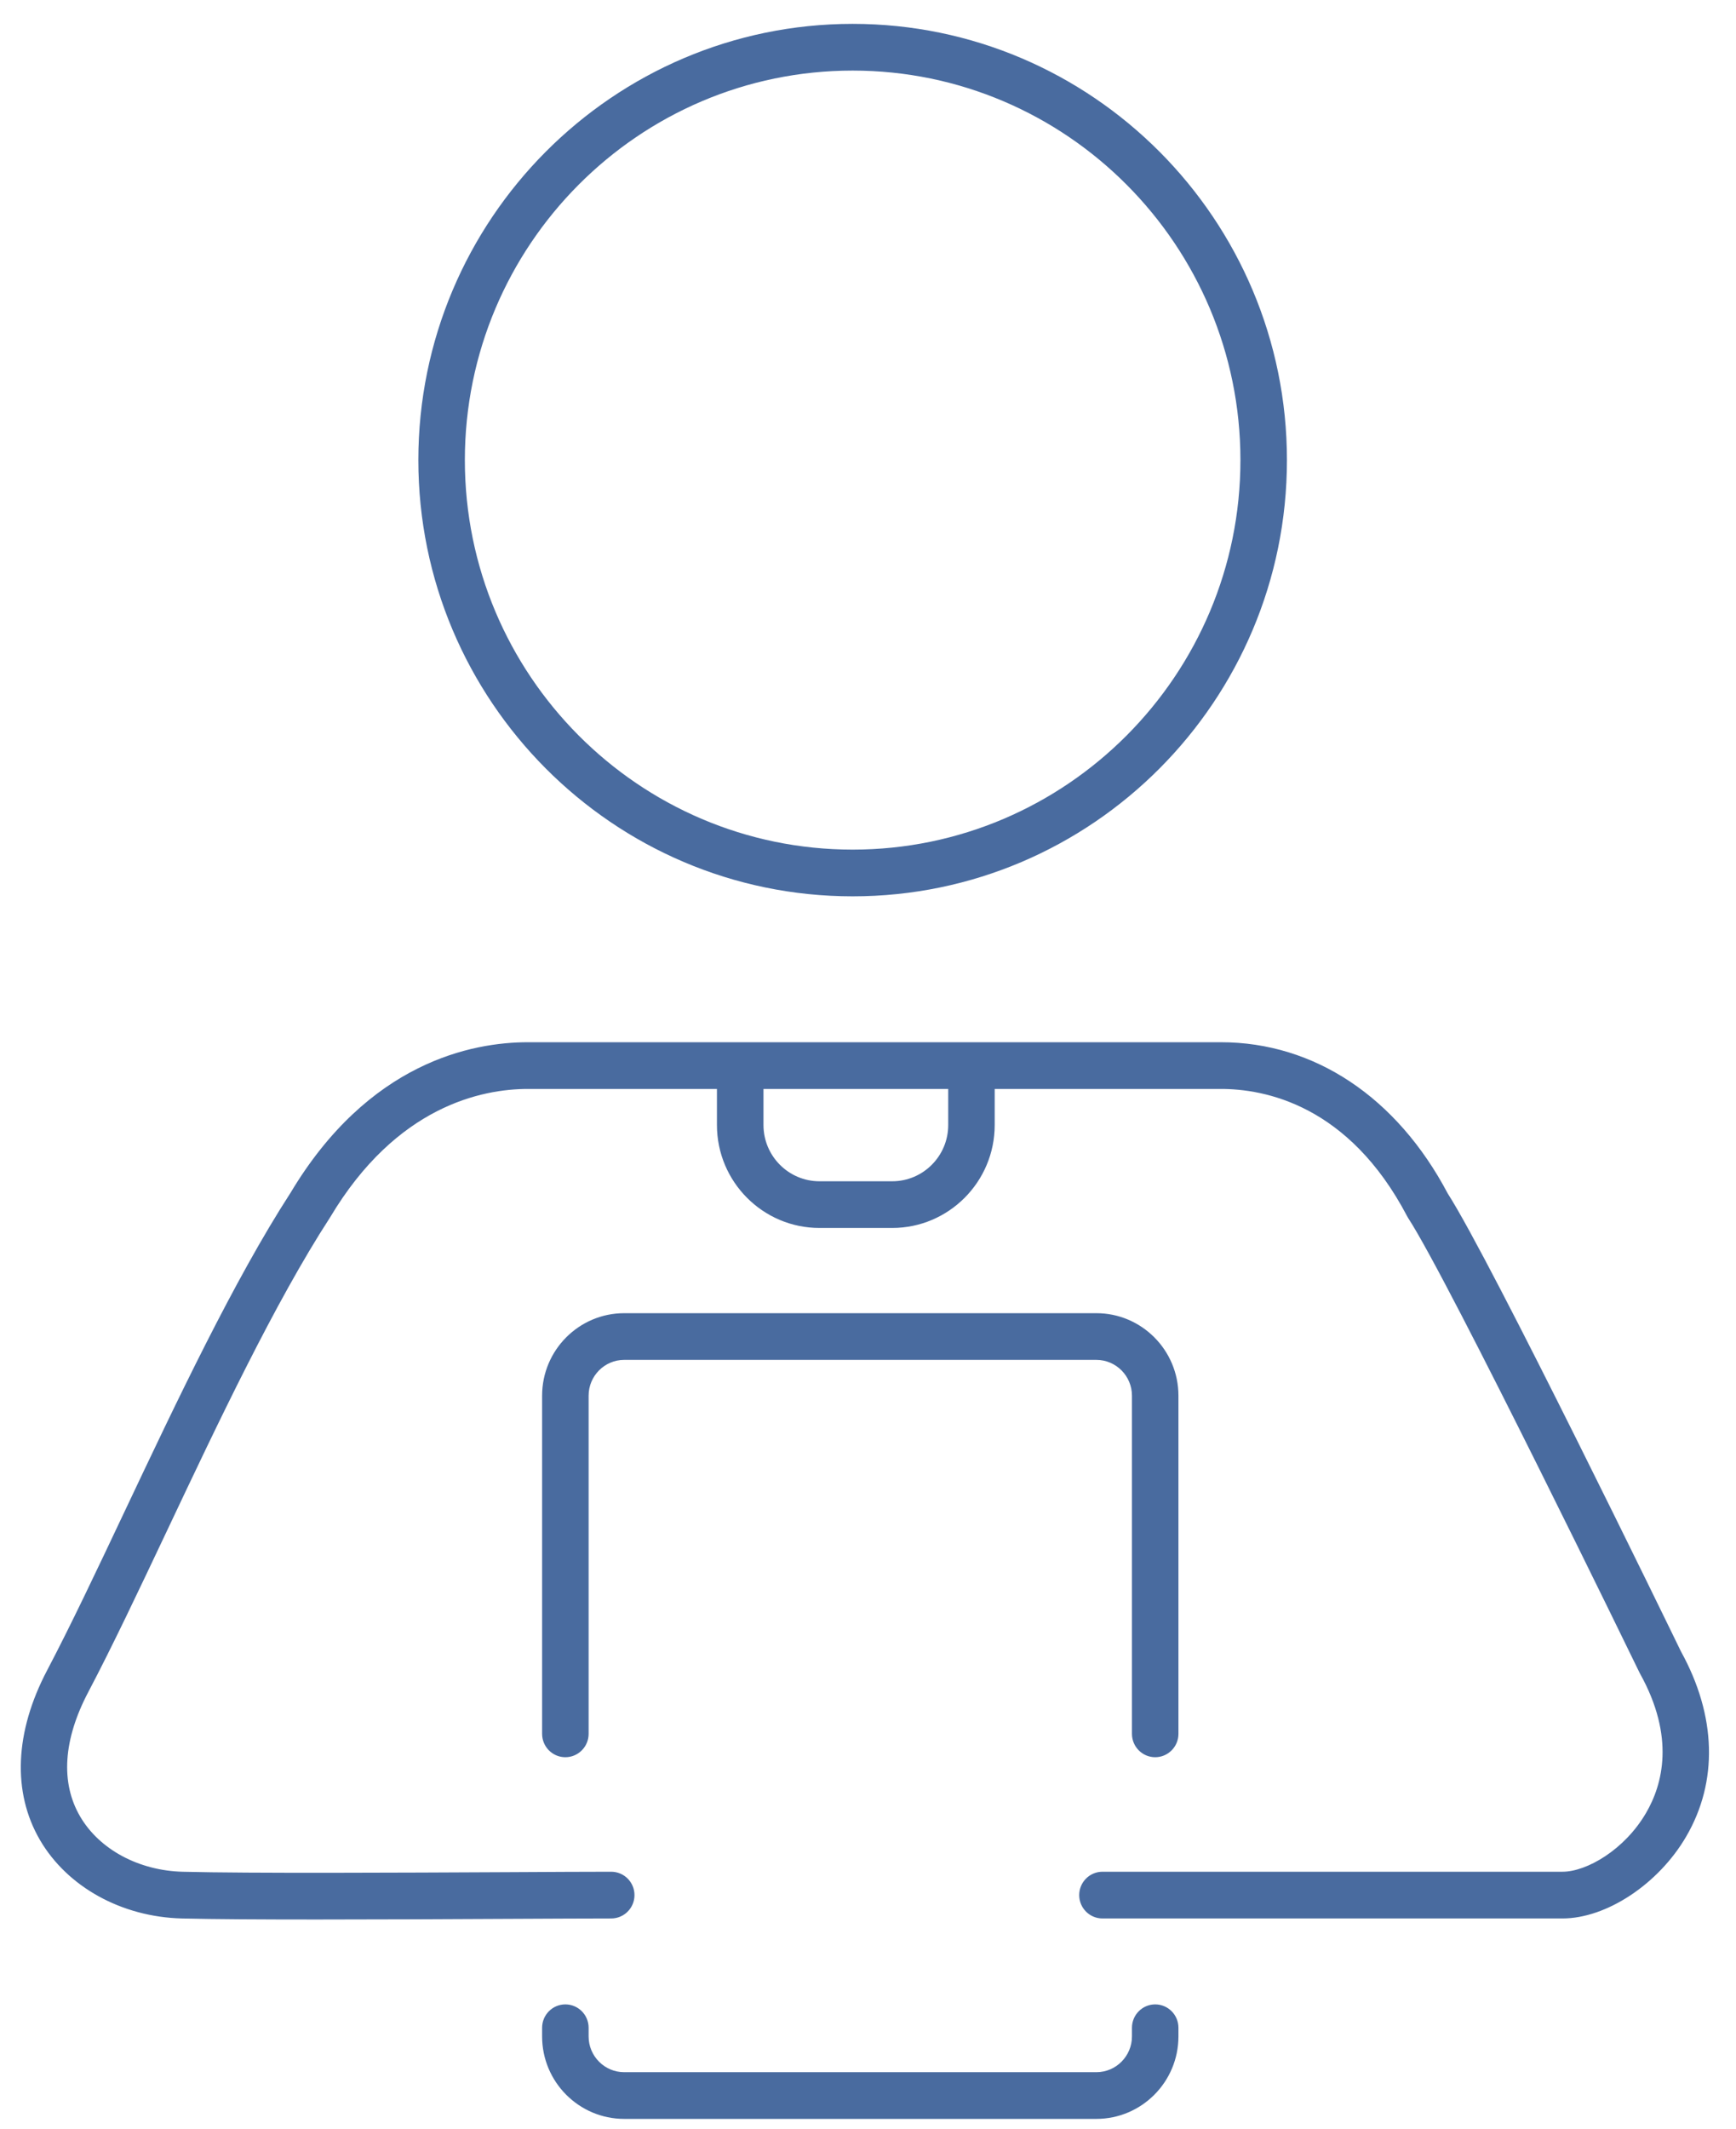 <svg 
 xmlns="http://www.w3.org/2000/svg"
 xmlns:xlink="http://www.w3.org/1999/xlink"
 width="62px" height="76px">
<defs>
<filter id="Filter_0">
    <feFlood flood-color="rgb(34, 100, 174)" flood-opacity="1" result="floodOut" />
    <feComposite operator="atop" in="floodOut" in2="SourceGraphic" result="compOut" />
    <feBlend mode="normal" in="compOut" in2="SourceGraphic" />
</filter>

</defs>
<g filter="url(#Filter_0)">
<path fill-rule="evenodd"  fill="rgb(73, 107, 159)"
 d="M20.191,62.738 C19.733,62.738 19.361,62.364 19.361,61.904 L19.361,49.830 C19.361,48.206 20.676,46.885 22.293,46.885 L39.155,46.885 C40.772,46.885 42.087,48.206 42.087,49.830 L42.087,61.904 C42.087,62.364 41.715,62.738 41.257,62.738 C40.799,62.738 40.427,62.364 40.427,61.904 L40.427,49.830 C40.427,49.125 39.856,48.552 39.155,48.552 L22.293,48.552 C21.592,48.552 21.022,49.125 21.022,49.830 L21.022,61.904 C21.022,62.364 20.650,62.738 20.191,62.738 ZM60.217,65.577 C59.229,67.268 57.372,68.495 55.803,68.495 L39.373,68.495 C38.915,68.495 38.543,68.122 38.543,67.661 C38.543,67.201 38.915,66.827 39.373,66.827 L55.803,66.827 C56.667,66.827 58.019,66.044 58.785,64.732 C59.383,63.711 59.831,62.017 58.572,59.753 C58.564,59.739 58.557,59.726 58.551,59.712 C58.483,59.572 51.765,45.745 50.293,43.490 C50.279,43.468 50.266,43.445 50.254,43.422 C48.170,39.450 45.171,38.870 43.571,38.879 L43.517,38.879 L35.525,38.879 L35.525,40.167 C35.525,42.194 33.883,43.842 31.865,43.842 L29.266,43.842 C27.248,43.842 25.605,42.194 25.605,40.167 L25.605,38.879 L18.883,38.879 C18.873,38.879 18.862,38.879 18.852,38.879 C17.220,38.879 14.164,39.482 11.791,43.461 C11.785,43.470 11.780,43.480 11.774,43.488 C9.819,46.500 7.767,50.839 5.957,54.668 C4.953,56.789 4.006,58.793 3.150,60.417 C2.258,62.114 2.157,63.648 2.861,64.853 C3.549,66.032 4.957,66.789 6.533,66.828 C8.933,66.888 14.272,66.861 18.170,66.842 C19.686,66.834 20.990,66.827 21.829,66.827 C22.288,66.827 22.660,67.201 22.660,67.661 C22.660,68.122 22.288,68.495 21.829,68.495 C20.992,68.495 19.691,68.502 18.178,68.509 C16.079,68.520 13.562,68.532 11.308,68.532 C9.364,68.532 7.614,68.523 6.492,68.495 C4.345,68.442 2.405,67.369 1.428,65.696 C0.434,63.992 0.524,61.840 1.682,59.638 C2.520,58.046 3.461,56.058 4.456,53.952 C6.287,50.082 8.362,45.696 10.374,42.591 C13.165,37.920 16.866,37.211 18.851,37.211 C18.864,37.211 18.878,37.211 18.891,37.211 L18.937,37.211 L43.562,37.211 C43.576,37.211 43.590,37.211 43.604,37.211 C46.942,37.211 49.890,39.176 51.704,42.610 C53.257,45.022 59.640,58.151 60.033,58.960 C61.303,61.259 61.369,63.608 60.217,65.577 ZM27.267,40.167 C27.267,41.274 28.164,42.175 29.266,42.175 L31.865,42.175 C32.968,42.175 33.865,41.274 33.865,40.167 L33.865,38.879 L27.267,38.879 L27.267,40.167 ZM30.452,32.002 C21.900,32.002 14.941,25.015 14.941,16.427 C14.941,7.839 21.900,0.852 30.452,0.852 C39.004,0.852 45.962,7.839 45.962,16.427 C45.962,25.015 39.004,32.002 30.452,32.002 ZM30.452,2.520 C22.815,2.520 16.602,8.759 16.602,16.427 C16.602,24.095 22.815,30.334 30.452,30.334 C38.088,30.334 44.301,24.095 44.301,16.427 C44.301,8.759 38.088,2.520 30.452,2.520 ZM20.191,71.563 C20.650,71.563 21.022,71.937 21.022,72.397 L21.022,72.707 C21.022,73.411 21.592,73.984 22.293,73.984 L39.155,73.984 C39.856,73.984 40.427,73.411 40.427,72.707 L40.427,72.397 C40.427,71.937 40.799,71.563 41.257,71.563 C41.715,71.563 42.087,71.937 42.087,72.397 L42.087,72.707 C42.087,74.331 40.772,75.651 39.155,75.651 L22.293,75.651 C20.676,75.651 19.361,74.331 19.361,72.707 L19.361,72.397 C19.361,71.937 19.733,71.563 20.191,71.563 Z"/>
</g>
</svg>